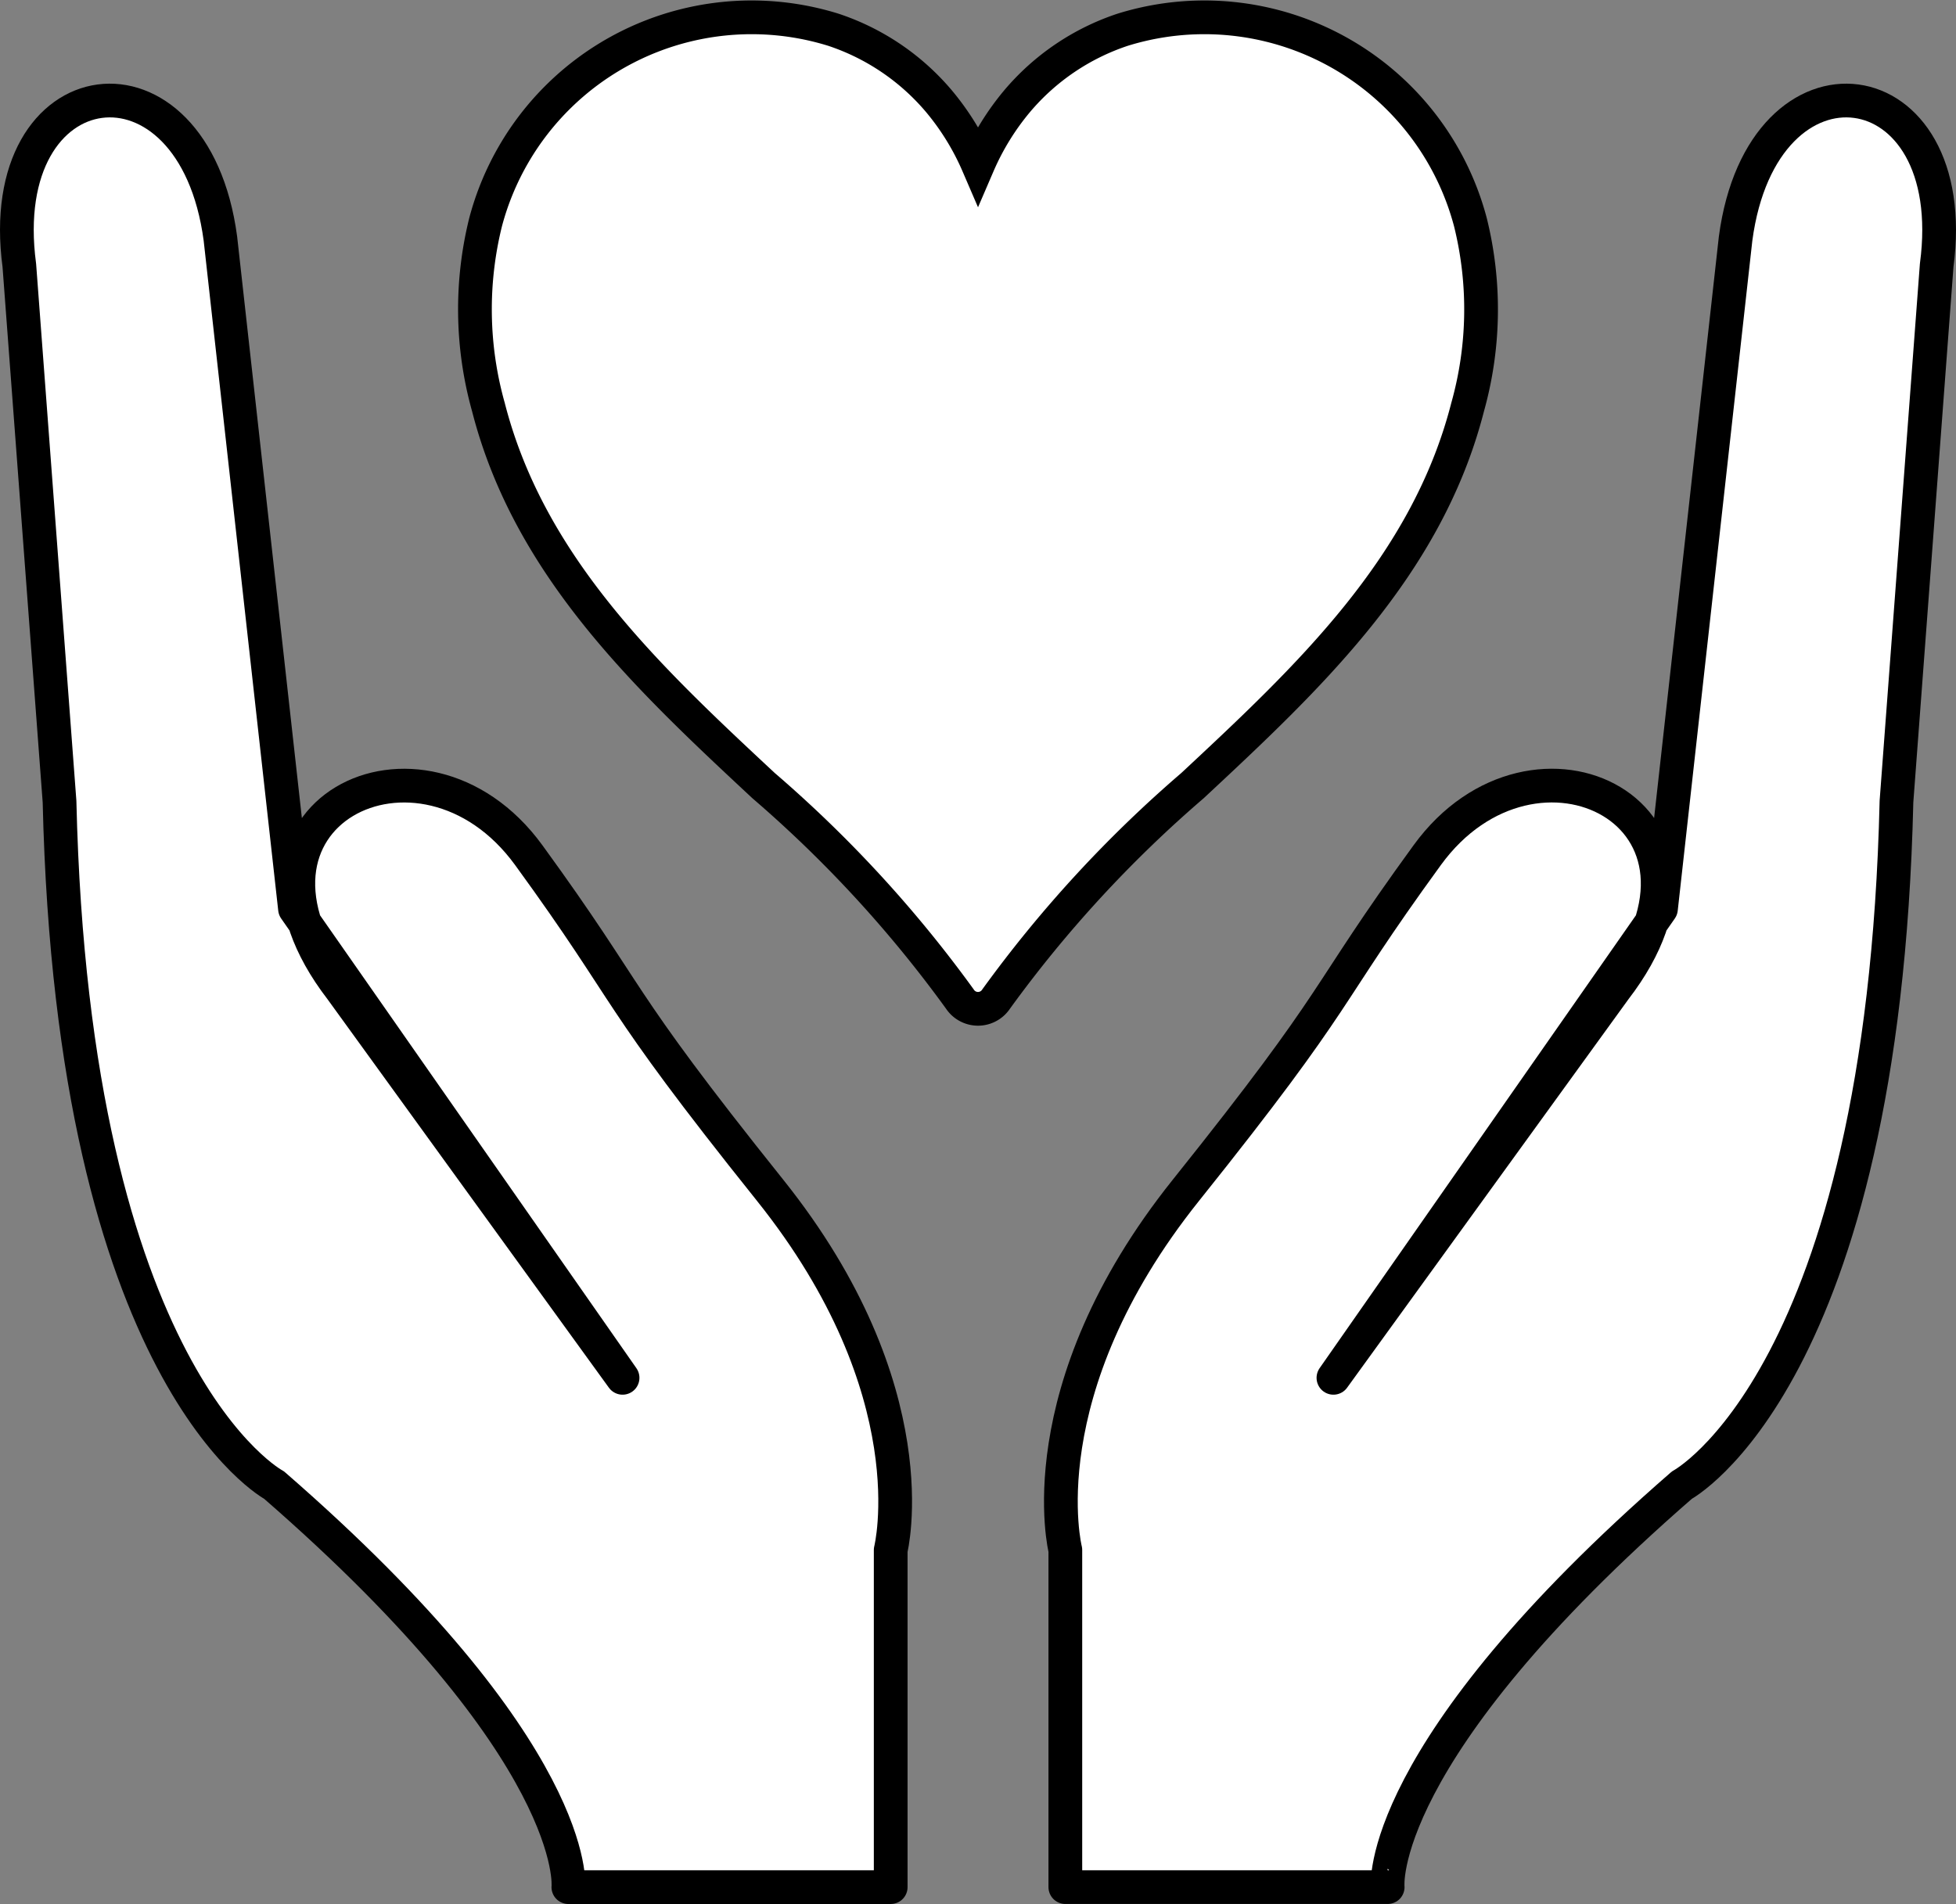 <svg xmlns="http://www.w3.org/2000/svg" width="57.995" height="56.464" viewBox="0 0 57.995 56.464"><rect x="0" y="0" width="57.995" height="56.464" fill="#808080" stroke="none"/><defs><style>.cls-1,.cls-2{fill:#fff;stroke:#000;}.cls-1{stroke-miterlimit:10;}.cls-2{stroke-linecap:round;stroke-linejoin:round;}</style></defs><g id="レイヤー_2" data-name="レイヤー 2"><g id="レイヤー_3" data-name="レイヤー 3"><path class="cls-1" d="M43.598,6.592A8.159,8.159,0,0,0,33.283.883a6.968,6.968,0,0,0-3.127,2.119,7.642,7.642,0,0,0-1.158,1.881,7.641,7.641,0,0,0-1.158-1.881A6.968,6.968,0,0,0,24.712.883,8.159,8.159,0,0,0,14.397,6.592a10.732,10.732,0,0,0,.085,5.483c1.217,4.751,4.746,8.041,8.158,11.223A36.789,36.789,0,0,1,28.46,29.627a.643.643,0,0,0,1.075,0,36.789,36.789,0,0,1,5.821-6.328c3.412-3.182,6.941-6.472,8.158-11.223A10.732,10.732,0,0,0,43.598,6.592Z"/><path class="cls-2" d="M39.536,40.86l8.347-11.527c3.975-5.167-2.385-8.347-5.565-3.975s-2.385,3.975-7.154,9.937-3.577,10.671-3.577,10.671v9.997h9.557S40.728,51.99,49.87,44.04c0,0,5.962-3.18,6.36-20.271L57.422,7.87c.795-5.962-5.167-6.757-5.962-.795L49.247,26.954Z"/><path class="cls-2" d="M18.459,40.86,10.112,29.334c-3.975-5.167,2.385-8.347,5.565-3.975s2.385,3.975,7.155,9.937,3.577,10.671,3.577,10.671v9.997H16.852s.415-3.975-8.727-11.924c0,0-5.962-3.18-6.36-20.271L.573,7.87c-.795-5.962,5.167-6.757,5.962-.795L8.747,26.954Z"/></g></g></svg>